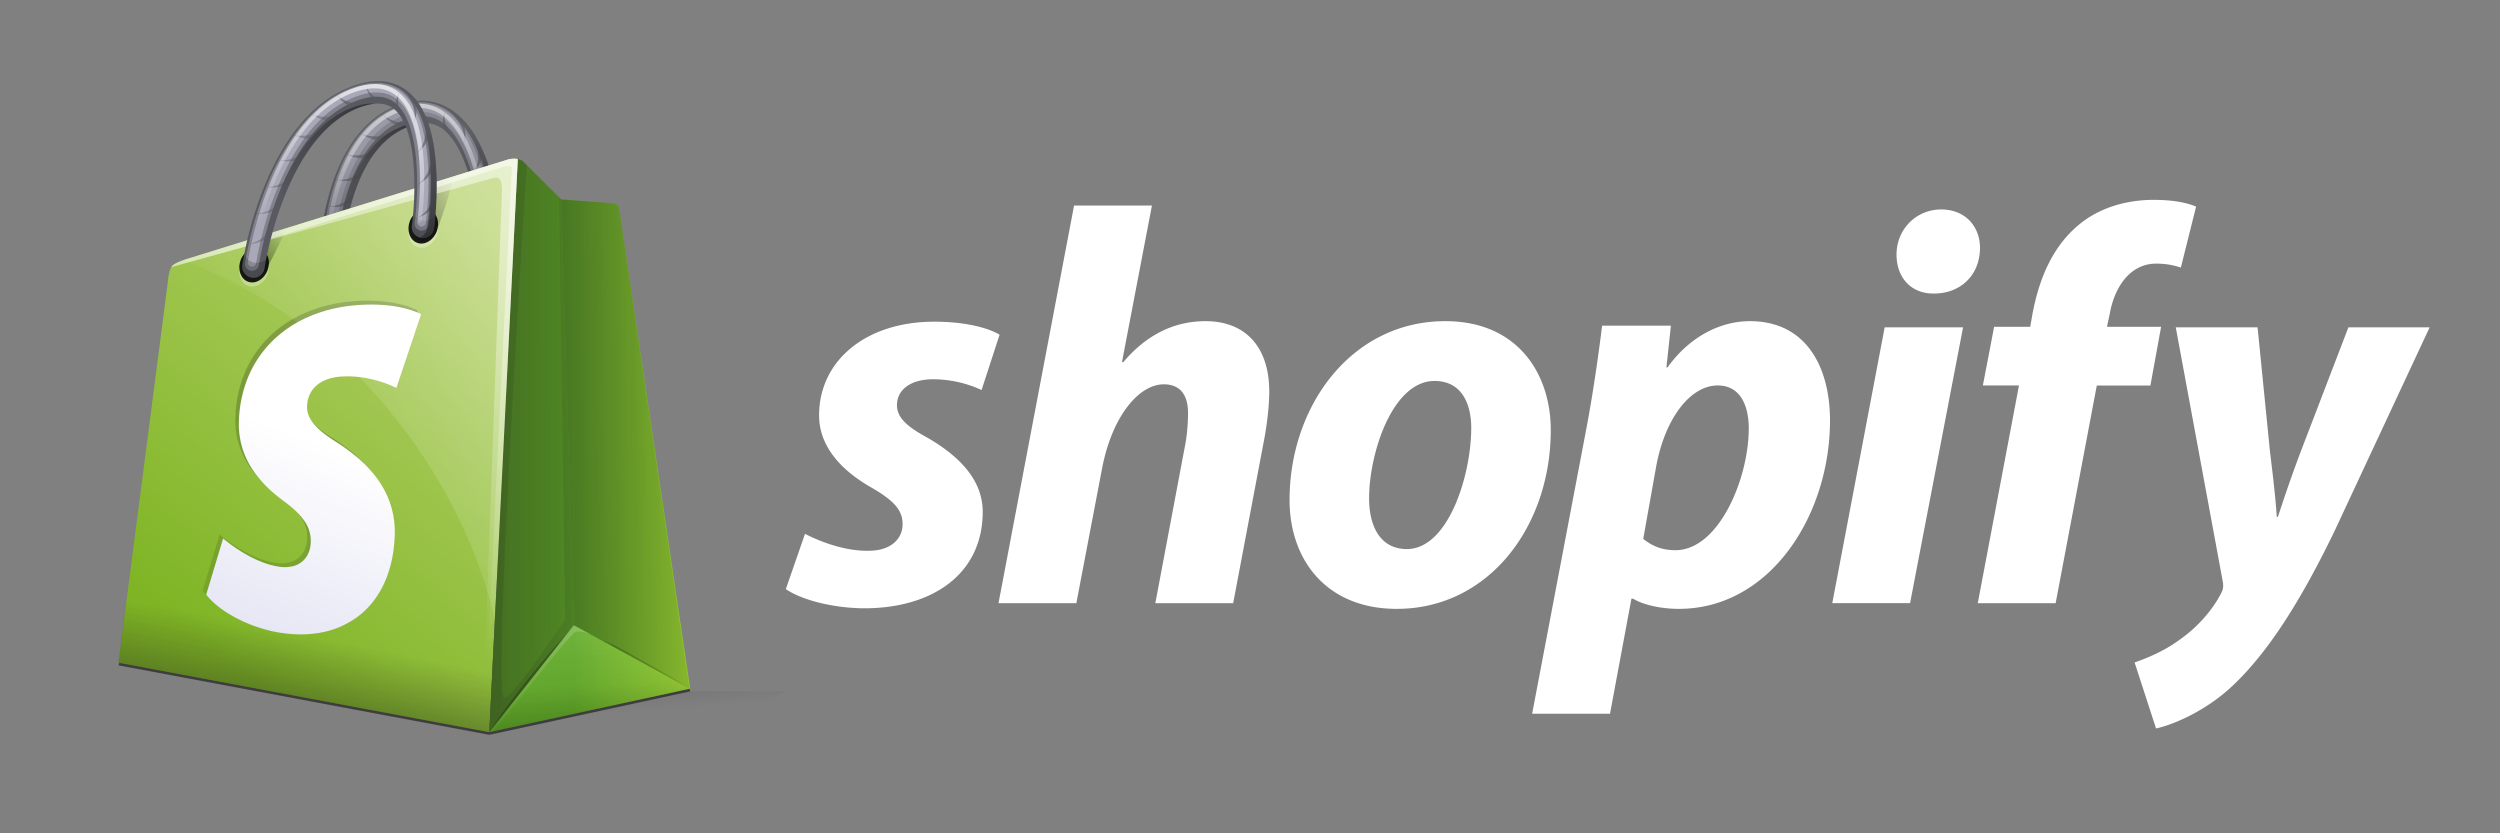 <svg xmlns="http://www.w3.org/2000/svg" width="75" height="25" fill="none"><rect width="100%" height="100%" fill="#808080" stroke="none"/><path fill="url(#a)" d="M14.407 7.554c-.122-.024-.415-.666-.445-.658 0 0-7.169 2.09-7.266 2.205-.105.127-3.14 10.86-3.14 10.86l11.123 2.084-.272-14.491z"/><path fill="url(#b)" d="M17.514 7.291s-.016-.088-.066-.12a.272.272 0 0 0-.104-.038l-1.57-.117-1.156-1.148a.34.34 0 0 0-.146-.063l.207 16.24 6.027-1.304-3.192-13.45z"/><path fill="url(#c)" d="m14.68 22.043 6.387.123 2.508-1.426-2.856-.002-6.04 1.305z"/><path fill="#fff" d="M14.695 7.998c.239.082.474-.074.526-.348.052-.274-.1-.563-.338-.645-.238-.082-.473.074-.525.348-.052.275.1.564.337.645z" opacity=".3"/><path fill="#595961" d="M9.944 8.922a.416.416 0 0 1-.4-.383c-.006-.18-.116-4.406 2.363-5.368.625-.242 1.193-.188 1.688.163.595.42 1.029 1.252 1.29 2.471.184.862.214 1.604.215 1.635.007.184-.14.312-.328.286a.417.417 0 0 1-.353-.378c-.03-.766-.295-2.885-1.154-3.493-.275-.195-.608-.212-1.018-.053-2.125.824-2.024 4.792-2.022 4.832a.271.271 0 0 1-.281.288z" opacity=".62"/><path fill="#595961" d="M9.944 8.922a.416.416 0 0 1-.4-.383c-.006-.18-.116-4.406 2.363-5.368.625-.242 1.193-.188 1.688.163.595.42 1.029 1.252 1.29 2.471.184.862.214 1.604.215 1.635.007.184-.14.312-.328.286a.417.417 0 0 1-.353-.378c-.03-.766-.295-2.885-1.154-3.493-.275-.195-.608-.212-1.018-.053-2.125.824-2.024 4.792-2.022 4.832a.271.271 0 0 1-.281.288z" opacity=".62"/><path fill="#B2B2C2" d="M13.476 3.348c-.45-.319-.981-.368-1.562-.142-1.007.39-1.724 1.43-2.073 3.008a10.117 10.117 0 0 0-.227 2.259.26.26 0 0 0 .25.24.17.17 0 0 0 .176-.18c-.001-.041-.106-4.083 2.086-4.933.444-.172.831-.148 1.144.074.913.646 1.19 2.823 1.22 3.608a.26.26 0 0 0 .221.236c.118.016.209-.066.205-.179-.005-.125-.132-3.066-1.44-3.991z" opacity=".46"/><path fill="#B2B2C2" d="m9.842 8.586-.018-.001a.156.156 0 0 1-.132-.142 9.997 9.997 0 0 1 .225-2.24c.344-1.555 1.046-2.578 2.032-2.96.556-.216 1.054-.173 1.479.128 1.266.896 1.39 3.792 1.395 3.915.002.068-.052.116-.123.107a.156.156 0 0 1-.132-.142c-.002-.029-.123-2.877-1.264-3.685-.341-.241-.754-.27-1.228-.087-2.236.868-2.13 4.958-2.129 5a.101.101 0 0 1-.105.107z" opacity=".46"/><path fill="#595961" d="M10.754 5.344c.095-.168.181-.34.257-.518-.035.059-.257.648-.953.558 0 0 .412.124.696-.04zm-.25.73c.072-.181.134-.367.186-.556-.026.064-.139.676-.856.68 0 0 .415.077.67-.123zm-.16.739c.052-.192.094-.386.126-.581-.02.067-.034.688-.77.77 0 0 .414.038.644-.19zm4.129-2.195c-.09-.202-.19-.4-.296-.595.03.073.374.71-.006 1.172 0 0 .298-.23.302-.577zm-.62-1.023a8.567 8.567 0 0 0-.55-.404c.064.052.67.47.635 1.106 0 0 .1-.374-.086-.702zm.917 2.059a7.32 7.32 0 0 0-.184-.62c.017.074.24.743-.237 1.109 0 0 .349-.161.42-.489zm.242 1.057a6.846 6.846 0 0 0-.106-.625c.008.074.148.751-.383 1.046 0 0 .373-.112.489-.421zm-4.78.933a6.1 6.1 0 0 0 .053-.604c-.011.07-.004.715-.657.872 0 0 .408-.011.604-.268zm.85-2.919c.132-.139.255-.285.369-.438-.048.049-.42.507-1.082.337 0 0 .393.2.714.101zm.42-.514a5.02 5.02 0 0 0 .453-.355c-.057.039-.517.412-1.16.135 0 0 .364.258.708.22zm.615-.378c.19-.055.377-.12.56-.195-.07.018-.642.23-1.21-.204 0 0 .292.337.65.4zm.55-.203c.161.023.322.038.48.046-.057-.01-.552-.049-.841-.5 0 0 .112.305.36.454zm.654.247c.119.126.242.247.37.363-.042-.045-.427-.415-.344-.884 0 0-.126.26-.026.521z" opacity=".62"/><path fill="url(#d)" d="M14.689 7.217c-.005-.121-.127-2.983-1.362-3.857a1.314 1.314 0 0 0-.773-.25c-.203 0-.42.045-.644.132-.969.376-1.66 1.387-2 2.925a9.953 9.953 0 0 0-.224 2.225.078.078 0 0 0 .075.072.051.051 0 0 0 .052-.054c-.001-.042-.107-4.17 2.161-5.05.492-.19.93-.157 1.29.098 1.174.83 1.296 3.713 1.297 3.742a.078.078 0 0 0 .075.071.051.051 0 0 0 .053-.054z" opacity=".74"/><path fill="url(#e)" d="M14.885 5.805c-.261-1.219-.695-2.05-1.29-2.471a1.614 1.614 0 0 0-1.057-.307c.301.019.585.12.847.307.595.42 1.03 1.252 1.29 2.471a10.6 10.6 0 0 1 .215 1.635.268.268 0 0 1-.18.272c.02.007.041.012.062.014.188.026.335-.102.328-.286a10.576 10.576 0 0 0-.215-1.635z"/><path fill="url(#f)" d="M12.037 3.802c-2.124.824-2.024 4.792-2.022 4.832a.268.268 0 0 1-.18.27.375.375 0 0 0 .108.018c.164 0 .287-.12.282-.288-.002-.04-.103-4.008 2.022-4.832.143-.056.277-.09.402-.101a1.304 1.304 0 0 0-.612.101z"/><path fill="url(#g)" d="M9.944 8.922a.416.416 0 0 1-.4-.383c-.006-.18-.116-4.406 2.363-5.368.625-.242 1.193-.188 1.688.163.595.42 1.029 1.252 1.29 2.471.184.862.214 1.604.215 1.635.007.184-.14.312-.328.286a.417.417 0 0 1-.353-.378c-.03-.766-.295-2.885-1.154-3.493-.275-.195-.608-.212-1.018-.053-2.125.824-2.024 4.792-2.022 4.832a.271.271 0 0 1-.281.288z"/><path fill="url(#h)" d="M15.257 4.78 5.67 7.748s-.411.117-.508.233c-.106.127-.126.47-.126.47L3.555 19.88l11.124 2.084.856-17.194a.712.712 0 0 0-.278.01z"/><path fill="url(#i)" d="M18.576 6.257s-.016-.087-.066-.12a.272.272 0 0 0-.104-.038l-1.57-.117-1.155-1.148a.341.341 0 0 0-.146-.063l-.856 17.193 6.027-1.304-2.13-14.403z"/><path fill="url(#j)" d="M11.191 14.216a3.72 3.72 0 0 0-.579-.61 5.82 5.82 0 0 0-.636-.465 4.114 4.114 0 0 1-.395-.276 1.853 1.853 0 0 1-.273-.263.937.937 0 0 1-.158-.264.692.692 0 0 1-.044-.277.896.896 0 0 1 .083-.349.809.809 0 0 1 .207-.27 1.02 1.02 0 0 1 .321-.18c.125-.045.268-.073.425-.082.165-.01.33-.006.494.011a3.34 3.34 0 0 1 .838.198c.105.04.21.084.31.133l.742-2.21a2.2 2.2 0 0 0-.398-.153 3.552 3.552 0 0 0-.516-.102 4.661 4.661 0 0 0-.607-.036 5.373 5.373 0 0 0-.674.046 4.29 4.29 0 0 0-1.363.406 3.485 3.485 0 0 0-1.002.745 3.293 3.293 0 0 0-.642 1.013 3.75 3.75 0 0 0-.261 1.245 2.442 2.442 0 0 0 .34 1.388c.117.198.26.38.421.549.164.17.346.328.54.472.158.116.291.225.402.33.112.106.201.209.27.311a1.043 1.043 0 0 1 .179.644.855.855 0 0 1-.074.32.676.676 0 0 1-.485.386 1.07 1.07 0 0 1-.394.008 2.379 2.379 0 0 1-.498-.135 3.635 3.635 0 0 1-.465-.22 4.625 4.625 0 0 1-.712-.492l-.508 1.686c.085.108.192.216.318.32.127.105.274.207.437.301a4.48 4.48 0 0 0 1.159.462l.01.003.012.002.01.003.012.002c.46.102.906.127 1.323.07a2.7 2.7 0 0 0 1.163-.429 2.54 2.54 0 0 0 .846-.973c.212-.418.34-.922.366-1.507a2.708 2.708 0 0 0-.131-.976 2.777 2.777 0 0 0-.413-.785z" opacity=".47"/><path fill="url(#k)" d="M11.297 14.332a3.731 3.731 0 0 0-.578-.61 5.793 5.793 0 0 0-.636-.465 4.13 4.13 0 0 1-.395-.276 1.869 1.869 0 0 1-.274-.263.937.937 0 0 1-.158-.264.69.69 0 0 1-.044-.277.898.898 0 0 1 .083-.349.81.81 0 0 1 .208-.27c.089-.075.196-.136.32-.18a1.52 1.52 0 0 1 .425-.082c.165-.01.33-.006.494.011a3.546 3.546 0 0 1 1.149.33l.742-2.21a2.179 2.179 0 0 0-.399-.152 3.557 3.557 0 0 0-.516-.103 4.646 4.646 0 0 0-.607-.035c-.225.001-.45.017-.673.046a4.29 4.29 0 0 0-1.363.406 3.486 3.486 0 0 0-1.003.745 3.293 3.293 0 0 0-.642 1.013 3.75 3.75 0 0 0-.261 1.245 2.438 2.438 0 0 0 .34 1.387c.118.199.26.381.422.55.163.17.345.328.54.472.157.116.29.224.402.33.112.106.2.209.269.311a1.036 1.036 0 0 1 .18.643.853.853 0 0 1-.074.32.674.674 0 0 1-.485.386 1.089 1.089 0 0 1-.394.01 2.383 2.383 0 0 1-.499-.136 3.664 3.664 0 0 1-.465-.22 4.6 4.6 0 0 1-.711-.492l-.508 1.686c.084.108.191.215.317.32.128.105.275.206.438.301a4.455 4.455 0 0 0 1.17.465l.01.002.011.003.011.002c.46.102.907.127 1.323.07a2.69 2.69 0 0 0 1.163-.43c.349-.234.637-.559.847-.971.212-.419.34-.923.365-1.508a2.704 2.704 0 0 0-.131-.976 2.78 2.78 0 0 0-.413-.785z"/><path fill="url(#l)" d="m17.219 18.756-.383-12.775-.065-.064.182 12.662s-1.595 2.42-1.835 2.349c-.352-.103.687-15.972.687-15.972l-.118-.117a.338.338 0 0 0-.152-.068l-.845 16.952-.011.241.297-.376 2.243-2.832z" opacity=".41"/><path fill="url(#m)" d="M12.885 5.515c-.135.535-.31 1.034-.43 1.33-.074.183.009.353.185.378.177.025.38-.103.455-.286.013-.031.313-.774.512-1.635l.002-.011-.724.224z"/><path fill="url(#n)" d="M7.778 7.097c-.16.34-.319.637-.435.834-.101.17-.044.35.127.402.171.05.392-.046.492-.217.015-.026.337-.574.635-1.273l-.819.254z"/><path fill="url(#o)" d="m14.682 21.964 2.536-3.207 3.497 1.903-6.033 1.304z" opacity=".32"/><path fill="url(#p)" d="m14.679 21.965 2.507-3.207 3.53 1.902-6.037 1.305z" opacity=".19"/><path fill="url(#q)" d="m14.679 21.965 2.507-3.207 3.53 1.902-6.037 1.305z" opacity=".19"/><path fill="url(#r)" d="M12.216 13.008c1.311 1.78 2.19 3.702 2.632 5.569l.687-13.806a.712.712 0 0 0-.278.01L5.67 7.749s-.092.026-.199.066c2.424.839 4.856 2.63 6.744 5.193z" opacity=".6"/><path fill="url(#s)" d="M18.517 6.144c.053.046.06.116.06.116l2.107 14.4-3.465-1.904-.383-12.774 1.55.116s.077 0 .13.046z"/><path fill="url(#t)" d="M18.263 6.175s.071.006.125.052c.053.046.066.11.066.11l2.073 14.237.157.086-2.107-14.4s-.007-.07-.06-.116c-.054-.047-.132-.046-.132-.046l-1.549-.116 1.427.193z"/><path fill="url(#u)" d="m3.555 19.88 11.124 2.084.547-11.792-10.517.079-1.154 9.63z"/><path fill="#fff" d="M7.218 7.932c-.1.274 0 .563.224.645.224.081.487-.074.587-.349.1-.274 0-.562-.224-.644-.224-.082-.486.074-.587.348z" opacity=".3"/><path fill="#000" d="M7.218 7.806c-.1.274 0 .563.224.645.224.082.487-.074.587-.348.1-.275 0-.563-.224-.645-.224-.082-.486.074-.587.348z" opacity=".89"/><path fill="url(#v)" d="m16.836 5.981-1.15-1.142a.338.338 0 0 0-.151-.068l-.857 17.193 2.54-3.208-.382-12.775z"/><path fill="url(#w)" d="M15.257 4.78 5.67 7.75s-.411.117-.508.233a.261.261 0 0 0-.02.028l9.667-2.673c.079-.018.276-.092.246.468l-.586 16.12.209.04.856-17.194a.71.71 0 0 0-.278.01z"/><path fill="url(#x)" d="M15.257 4.78 5.67 7.75s-.411.117-.508.233a.261.261 0 0 0-.02.028l2.24-.619 7.698-2.384a.712.712 0 0 1 .278-.01l-.844 16.937.164.03.856-17.193a.71.71 0 0 0-.278.01z"/><path fill="url(#y)" d="m17.727 19.035-.51-.278-2.538 3.207.14-.03s2.242-2.88 2.444-2.974c.135-.063.464.075.464.075z" opacity=".32"/><path fill="url(#z)" d="m14.679 21.964 2.539-3.207s-1.613 1.752-2.54 3.207z" opacity=".57"/><path fill="url(#A)" d="m20.715 20.66-3.497-1.903s.4.067 3.497 1.903z" opacity=".46"/><path fill="#fff" d="M12.293 6.766c-.1.274 0 .563.224.645.224.082.487-.074.587-.348.1-.275 0-.563-.224-.645-.224-.082-.487.074-.587.348z" opacity=".3"/><path fill="#000" d="M12.293 6.64c-.1.275 0 .563.224.645.224.082.487-.074.587-.348.1-.274 0-.563-.224-.645-.224-.081-.486.074-.587.349z" opacity=".89"/><path fill="#595961" d="M7.603 8.335a.335.335 0 0 1-.332-.383c.025-.18.661-4.406 3.31-5.368.668-.242 1.226-.188 1.66.163.52.42.807 1.252.853 2.47.032.863-.069 1.605-.073 1.636a.335.335 0 0 1-.665-.092c.106-.766.214-2.885-.538-3.493-.24-.194-.571-.212-1.009-.053-2.27.824-2.868 4.792-2.874 4.832a.336.336 0 0 1-.332.288z"/><path fill="#B2B2C2" d="M12.12 2.76c-.394-.318-.918-.367-1.539-.141-1.076.39-1.976 1.43-2.603 3.008a11.038 11.038 0 0 0-.625 2.258.208.208 0 0 0 .114.218.21.21 0 0 0 .301-.158c.006-.04.615-4.082 2.956-4.932.474-.172.857-.148 1.131.074.8.646.693 2.823.584 3.607a.21.21 0 0 0 .415.058c.018-.125.41-3.066-.735-3.992z" opacity=".46"/><path fill="#B2B2C2" d="M7.561 8a.126.126 0 0 1-.125-.145c.007-.043.158-1.077.62-2.239.618-1.555 1.501-2.578 2.554-2.96.594-.216 1.084-.173 1.456.128 1.109.896.722 3.792.705 3.914a.126.126 0 0 1-.249-.034c.004-.029.385-2.877-.614-3.685-.298-.241-.707-.27-1.212-.087-2.39.867-3.005 4.958-3.01 5a.126.126 0 0 1-.125.107z" opacity=".81"/><path fill="#595961" d="M9.044 4.757c.125-.167.241-.34.35-.518-.046.059-.373.648-1.052.558 0 0 .39.123.702-.04zm-.378.73c.104-.18.198-.366.284-.556-.038.064-.258.676-.976.68 0 0 .402.077.692-.123zm-.29.739c.085-.19.161-.384.229-.581-.032.067-.156.688-.907.77 0 0 .407.038.677-.19z" opacity=".42"/><path fill="#595961" d="M12.891 4.031a6.63 6.63 0 0 0-.19-.595c.017.072.248.71-.213 1.171 0 0 .338-.23.403-.576zm-.44-1.024a6.61 6.61 0 0 0-.477-.403c.054.051.587.47.44 1.106 0 0 .165-.374.037-.703zm.554 2.06a6.566 6.566 0 0 0-.073-.62c.004.074.109.743-.433 1.109 0 0 .377-.161.506-.489zm.056 1.056c.012-.208.013-.417.005-.624-.006.074.015.751-.568 1.046 0 0 .394-.112.563-.422z" opacity=".62"/><path fill="#595961" d="M8.117 7.057c.062-.2.116-.4.16-.605-.024.071-.13.716-.81.873 0 0 .408-.011.65-.268zm1.366-2.919c.155-.139.304-.285.445-.438-.056.048-.51.507-1.142.337 0 0 .358.199.697.101zm.51-.514c.177-.11.349-.228.515-.355-.064.039-.59.412-1.183.135 0 0 .318.258.668.22z" opacity=".42"/><path fill="#595961" d="M10.674 3.246c.201-.056.4-.12.594-.195-.072.018-.682.23-1.173-.204 0 0 .232.337.58.4zm.586-.203c.157.023.315.038.472.046-.056-.01-.544-.05-.753-.5 0 0 .059.305.28.454zm.61.247c.097.126.199.247.306.363-.034-.045-.354-.415-.188-.884 0 0-.172.26-.117.521z" opacity=".62"/><path fill="url(#B)" d="M12.65 6.63c.016-.121.398-2.983-.683-3.857a1.128 1.128 0 0 0-.728-.25c-.203 0-.428.045-.668.132-1.035.376-1.905 1.387-2.516 2.924a10.882 10.882 0 0 0-.616 2.226.063.063 0 0 0 .062.071.063.063 0 0 0 .062-.053c.006-.042.628-4.17 3.051-5.05.526-.19.959-.157 1.274.098 1.027.83.64 3.713.636 3.742a.062.062 0 0 0 .037.065.063.063 0 0 0 .067-.01.063.063 0 0 0 .021-.038z"/><path fill="url(#C)" d="M13.094 5.218c-.046-1.219-.333-2.05-.854-2.471a1.406 1.406 0 0 0-1.003-.307c.298.019.564.12.794.307.52.42.808 1.252.853 2.47.033.863-.068 1.605-.073 1.636a.335.335 0 0 1-.227.272.335.335 0 0 0 .437-.272c.004-.031.105-.773.073-1.635z"/><path fill="url(#D)" d="M10.6 3.215c-2.27.824-2.869 4.792-2.875 4.832a.336.336 0 0 1-.227.27.338.338 0 0 0 .325-.064c.06-.053.1-.126.112-.206.006-.04.605-4.008 2.874-4.832a1.73 1.73 0 0 1 .42-.101c-.178-.02-.387.013-.63.101z"/><g opacity=".45"><path fill="url(#E)" d="M7.569 7.864a.397.397 0 0 1-.237-.26 7.132 7.132 0 0 0-.061.348.335.335 0 1 0 .664.095c.015-.093.031-.186.05-.279a.416.416 0 0 1-.416.096z"/><path fill="url(#F)" d="M12.609 6.595a.383.383 0 0 1-.213-.2c-.01.123-.023.244-.04.366a.337.337 0 0 0 .417.37.335.335 0 0 0 .248-.278c.002-.014.022-.16.041-.39-.125.132-.299.19-.453.132z"/></g><path fill="#fff" d="M24.15 16.015c.423.22 1.185.524 1.913.508.66 0 1.015-.356 1.015-.796 0-.423-.254-.71-.965-1.117-.88-.508-1.54-1.218-1.54-2.149 0-1.642 1.405-2.81 3.453-2.81.896 0 1.59.17 1.962.39l-.541 1.659a3.5 3.5 0 0 0-1.456-.322c-.66 0-1.082.305-1.082.778 0 .373.304.644.896.965.914.525 1.676 1.236 1.676 2.234 0 1.861-1.506 2.91-3.605 2.894-.964-.017-1.861-.271-2.301-.576l.575-1.658zm5.805 2.081 2.267-11.93h2.336l-.897 4.687.034.017c.626-.744 1.438-1.235 2.47-1.235 1.219 0 1.913.795 1.913 2.115 0 .406-.068 1.016-.17 1.524l-.913 4.822H34.66l.88-4.67c.067-.322.101-.711.101-1.033 0-.507-.203-.863-.728-.863-.744 0-1.54.948-1.844 2.488l-.779 4.078h-2.335zm16.568-5.195c0 2.894-1.862 5.365-4.62 5.365-2.099 0-3.216-1.456-3.216-3.267 0-2.826 1.862-5.364 4.67-5.364 2.184 0 3.166 1.59 3.166 3.266zm-5.45 2.048c0 .846.339 1.523 1.134 1.523 1.236 0 1.93-2.2 1.93-3.639 0-.694-.271-1.404-1.1-1.404-1.27 0-1.964 2.183-1.964 3.52zm4.891 6.464 1.625-8.546c.186-.964.372-2.25.474-3.097h2.064l-.135 1.253h.034c.626-.88 1.54-1.388 2.47-1.388 1.71 0 2.404 1.405 2.404 2.978 0 2.843-1.794 5.653-4.536 5.653-.575 0-1.1-.136-1.37-.305h-.051l-.643 3.452h-2.336zm3.334-5.246c.254.203.541.339.965.339 1.303 0 2.2-2.15 2.2-3.656 0-.626-.22-1.286-.931-1.286-.812 0-1.574.965-1.845 2.42l-.39 2.183zm5.67 1.93L56.54 9.82h2.352l-1.59 8.275h-2.336zm3.028-9.291c-.66 0-1.1-.474-1.1-1.168 0-.762.593-1.354 1.337-1.354.711 0 1.168.49 1.168 1.168-.017.863-.643 1.354-1.37 1.354h-.035zm1.337 9.29 1.236-6.532h-1.083l.338-1.76h1.083l.068-.39c.186-.98.558-1.962 1.354-2.64.626-.54 1.455-.778 2.284-.778.576 0 .999.085 1.27.203l-.457 1.828a2.284 2.284 0 0 0-.745-.118c-.778 0-1.252.71-1.388 1.506l-.084.39h1.624l-.321 1.76h-1.608l-1.235 6.531h-2.336zm8.394-8.275.372 3.723c.102.83.17 1.421.204 1.963h.033c.186-.558.356-1.083.694-1.98l1.422-3.706h2.437l-2.86 6.126c-1.016 2.099-1.997 3.639-3.063 4.637-.83.778-1.811 1.168-2.285 1.27l-.643-1.98c.39-.136.88-.34 1.32-.66.541-.373.998-.88 1.27-1.405.067-.119.084-.22.05-.39l-1.405-7.598h2.454z"/><defs><linearGradient id="a" x1="9.117" x2="9.117" y1="17.045" y2="18.303" gradientUnits="userSpaceOnUse"><stop stop-opacity="0"/><stop offset="1" stop-opacity=".52"/></linearGradient><linearGradient id="b" x1="17.589" x2="17.589" y1="16.669" y2="18.034" gradientUnits="userSpaceOnUse"><stop stop-opacity="0"/><stop offset="1" stop-opacity=".52"/></linearGradient><linearGradient id="c" x1="19.02" x2="18.746" y1="21.357" y2="17.797" gradientUnits="userSpaceOnUse"><stop stop-opacity="0"/><stop offset="1" stop-opacity=".4"/></linearGradient><linearGradient id="d" x1="12.457" x2="12.125" y1="3.287" y2="7.942" gradientUnits="userSpaceOnUse"><stop stop-color="#fff" stop-opacity=".65"/><stop offset="1" stop-color="#fff" stop-opacity="0"/></linearGradient><linearGradient id="e" x1="13.834" x2="16.25" y1="4.727" y2="6.937" gradientUnits="userSpaceOnUse"><stop stop-opacity="0"/><stop offset="1" stop-opacity=".4"/></linearGradient><linearGradient id="f" x1="10.815" x2="13.364" y1="7.15" y2="4.685" gradientUnits="userSpaceOnUse"><stop stop-opacity="0"/><stop offset="1" stop-opacity=".4"/></linearGradient><linearGradient id="g" x1="11.643" x2="12.77" y1="4.297" y2="9.343" gradientUnits="userSpaceOnUse"><stop stop-opacity="0"/><stop offset="1" stop-opacity=".4"/></linearGradient><linearGradient id="h" x1="13.702" x2="3.858" y1="5.655" y2="17.401" gradientUnits="userSpaceOnUse"><stop stop-color="#B8D26E"/><stop offset="1" stop-color="#7FB525"/></linearGradient><linearGradient id="i" x1="22.695" x2="17.063" y1="12.181" y2="12.289" gradientUnits="userSpaceOnUse"><stop stop-color="#B4E034"/><stop offset="1" stop-color="#60A927"/></linearGradient><linearGradient id="j" x1="9.541" x2="5.225" y1="13.177" y2="24.133" gradientUnits="userSpaceOnUse"><stop stop-color="#1D1D1B" stop-opacity=".5"/><stop offset=".09" stop-color="#1D1D1B" stop-opacity=".455"/><stop offset="1" stop-color="#1D1D1B" stop-opacity="0"/></linearGradient><linearGradient id="k" x1="9.648" x2="5.332" y1="13.293" y2="24.249" gradientUnits="userSpaceOnUse"><stop stop-color="#fff"/><stop offset="1" stop-color="#CECEEB"/></linearGradient><linearGradient id="l" x1="12.354" x2="19.669" y1="13.626" y2="13.61" gradientUnits="userSpaceOnUse"><stop stop-color="#1D1D1B" stop-opacity=".5"/><stop offset=".038" stop-color="#1D1D1B" stop-opacity=".484"/><stop offset=".424" stop-color="#1D1D1B" stop-opacity=".319"/><stop offset="1" stop-color="#1D1D1B" stop-opacity="0"/></linearGradient><linearGradient id="m" x1="13.647" x2="12.453" y1="5.231" y2="5.909" gradientUnits="userSpaceOnUse"><stop stop-opacity="0"/><stop offset="1" stop-opacity=".4"/></linearGradient><linearGradient id="n" x1="8.539" x2="7.715" y1="6.814" y2="7.554" gradientUnits="userSpaceOnUse"><stop stop-opacity="0"/><stop offset="1" stop-opacity=".4"/></linearGradient><linearGradient id="o" x1="17.512" x2="17.593" y1="20.591" y2="21.69" gradientUnits="userSpaceOnUse"><stop stop-opacity="0"/><stop offset="1" stop-opacity=".4"/></linearGradient><linearGradient id="p" x1="17.136" x2="17.322" y1="18.889" y2="21.742" gradientUnits="userSpaceOnUse"><stop stop-color="#fff" stop-opacity=".5"/><stop offset=".09" stop-color="#fff" stop-opacity=".455"/><stop offset="1" stop-color="#fff" stop-opacity="0"/></linearGradient><linearGradient id="q" x1="16.882" x2="17.214" y1="19.204" y2="22.252" gradientUnits="userSpaceOnUse"><stop stop-opacity="0"/><stop offset="1" stop-opacity=".4"/></linearGradient><linearGradient id="r" x1="15.686" x2="6.713" y1="6.958" y2="12.327" gradientUnits="userSpaceOnUse"><stop stop-color="#fff" stop-opacity=".5"/><stop offset="1" stop-color="#fff" stop-opacity="0"/></linearGradient><linearGradient id="s" x1="14.485" x2="22.547" y1="13.189" y2="13.206" gradientUnits="userSpaceOnUse"><stop stop-color="#1D1D1B" stop-opacity=".5"/><stop offset=".09" stop-color="#1D1D1B" stop-opacity=".455"/><stop offset="1" stop-color="#1D1D1B" stop-opacity="0"/></linearGradient><linearGradient id="t" x1="20.53" x2="19.389" y1="6.76" y2="7.052" gradientUnits="userSpaceOnUse"><stop stop-color="#fff" stop-opacity=".4"/><stop offset="1" stop-color="#fff" stop-opacity="0"/></linearGradient><linearGradient id="u" x1="8.574" x2="9.133" y1="21.811" y2="19.042" gradientUnits="userSpaceOnUse"><stop stop-color="#1D1D1B" stop-opacity=".5"/><stop offset=".09" stop-color="#1D1D1B" stop-opacity=".455"/><stop offset="1" stop-color="#1D1D1B" stop-opacity="0"/></linearGradient><linearGradient id="v" x1="13.416" x2="20.758" y1="13.299" y2="13.305" gradientUnits="userSpaceOnUse"><stop stop-color="#1D1D1B" stop-opacity=".5"/><stop offset="1" stop-color="#1D1D1B" stop-opacity="0"/></linearGradient><linearGradient id="w" x1="10.838" x2="7.522" y1="4.83" y2="18.059" gradientUnits="userSpaceOnUse"><stop stop-color="#fff" stop-opacity=".5"/><stop offset="1" stop-color="#fff" stop-opacity="0"/></linearGradient><linearGradient id="x" x1="10.838" x2="7.522" y1="4.83" y2="18.059" gradientUnits="userSpaceOnUse"><stop stop-color="#fff" stop-opacity=".5"/><stop offset="1" stop-color="#fff" stop-opacity="0"/></linearGradient><linearGradient id="y" x1="17.206" x2="14.527" y1="18.917" y2="22.743" gradientUnits="userSpaceOnUse"><stop stop-color="#fff" stop-opacity=".5"/><stop offset=".09" stop-color="#fff" stop-opacity=".455"/><stop offset="1" stop-color="#fff" stop-opacity="0"/></linearGradient><linearGradient id="z" x1="16.431" x2="16.171" y1="18.57" y2="19.178" gradientUnits="userSpaceOnUse"><stop stop-opacity="0"/><stop offset="1" stop-opacity=".4"/></linearGradient><linearGradient id="A" x1="19.086" x2="19.073" y1="19.267" y2="19.429" gradientUnits="userSpaceOnUse"><stop stop-opacity="0"/><stop offset="1" stop-opacity=".4"/></linearGradient><linearGradient id="B" x1="11.109" x2="9.973" y1="2.7" y2="7.351" gradientUnits="userSpaceOnUse"><stop stop-color="#fff" stop-opacity=".65"/><stop offset="1" stop-color="#fff" stop-opacity="0"/></linearGradient><linearGradient id="C" x1="12.234" x2="14.272" y1="4.14" y2="6.295" gradientUnits="userSpaceOnUse"><stop stop-opacity="0"/><stop offset="1" stop-opacity=".4"/></linearGradient><linearGradient id="D" x1="8.786" x2="11.596" y1="6.563" y2="3.561" gradientUnits="userSpaceOnUse"><stop stop-opacity="0"/><stop offset="1" stop-opacity=".4"/></linearGradient><linearGradient id="E" x1="7.503" x2="7.627" y1="6.486" y2="7.851" gradientUnits="userSpaceOnUse"><stop stop-opacity="0"/><stop offset="1" stop-opacity=".4"/></linearGradient><linearGradient id="F" x1="12.654" x2="12.787" y1="6.037" y2="7.4" gradientUnits="userSpaceOnUse"><stop stop-opacity="0"/><stop offset="1" stop-opacity=".4"/></linearGradient></defs></svg>